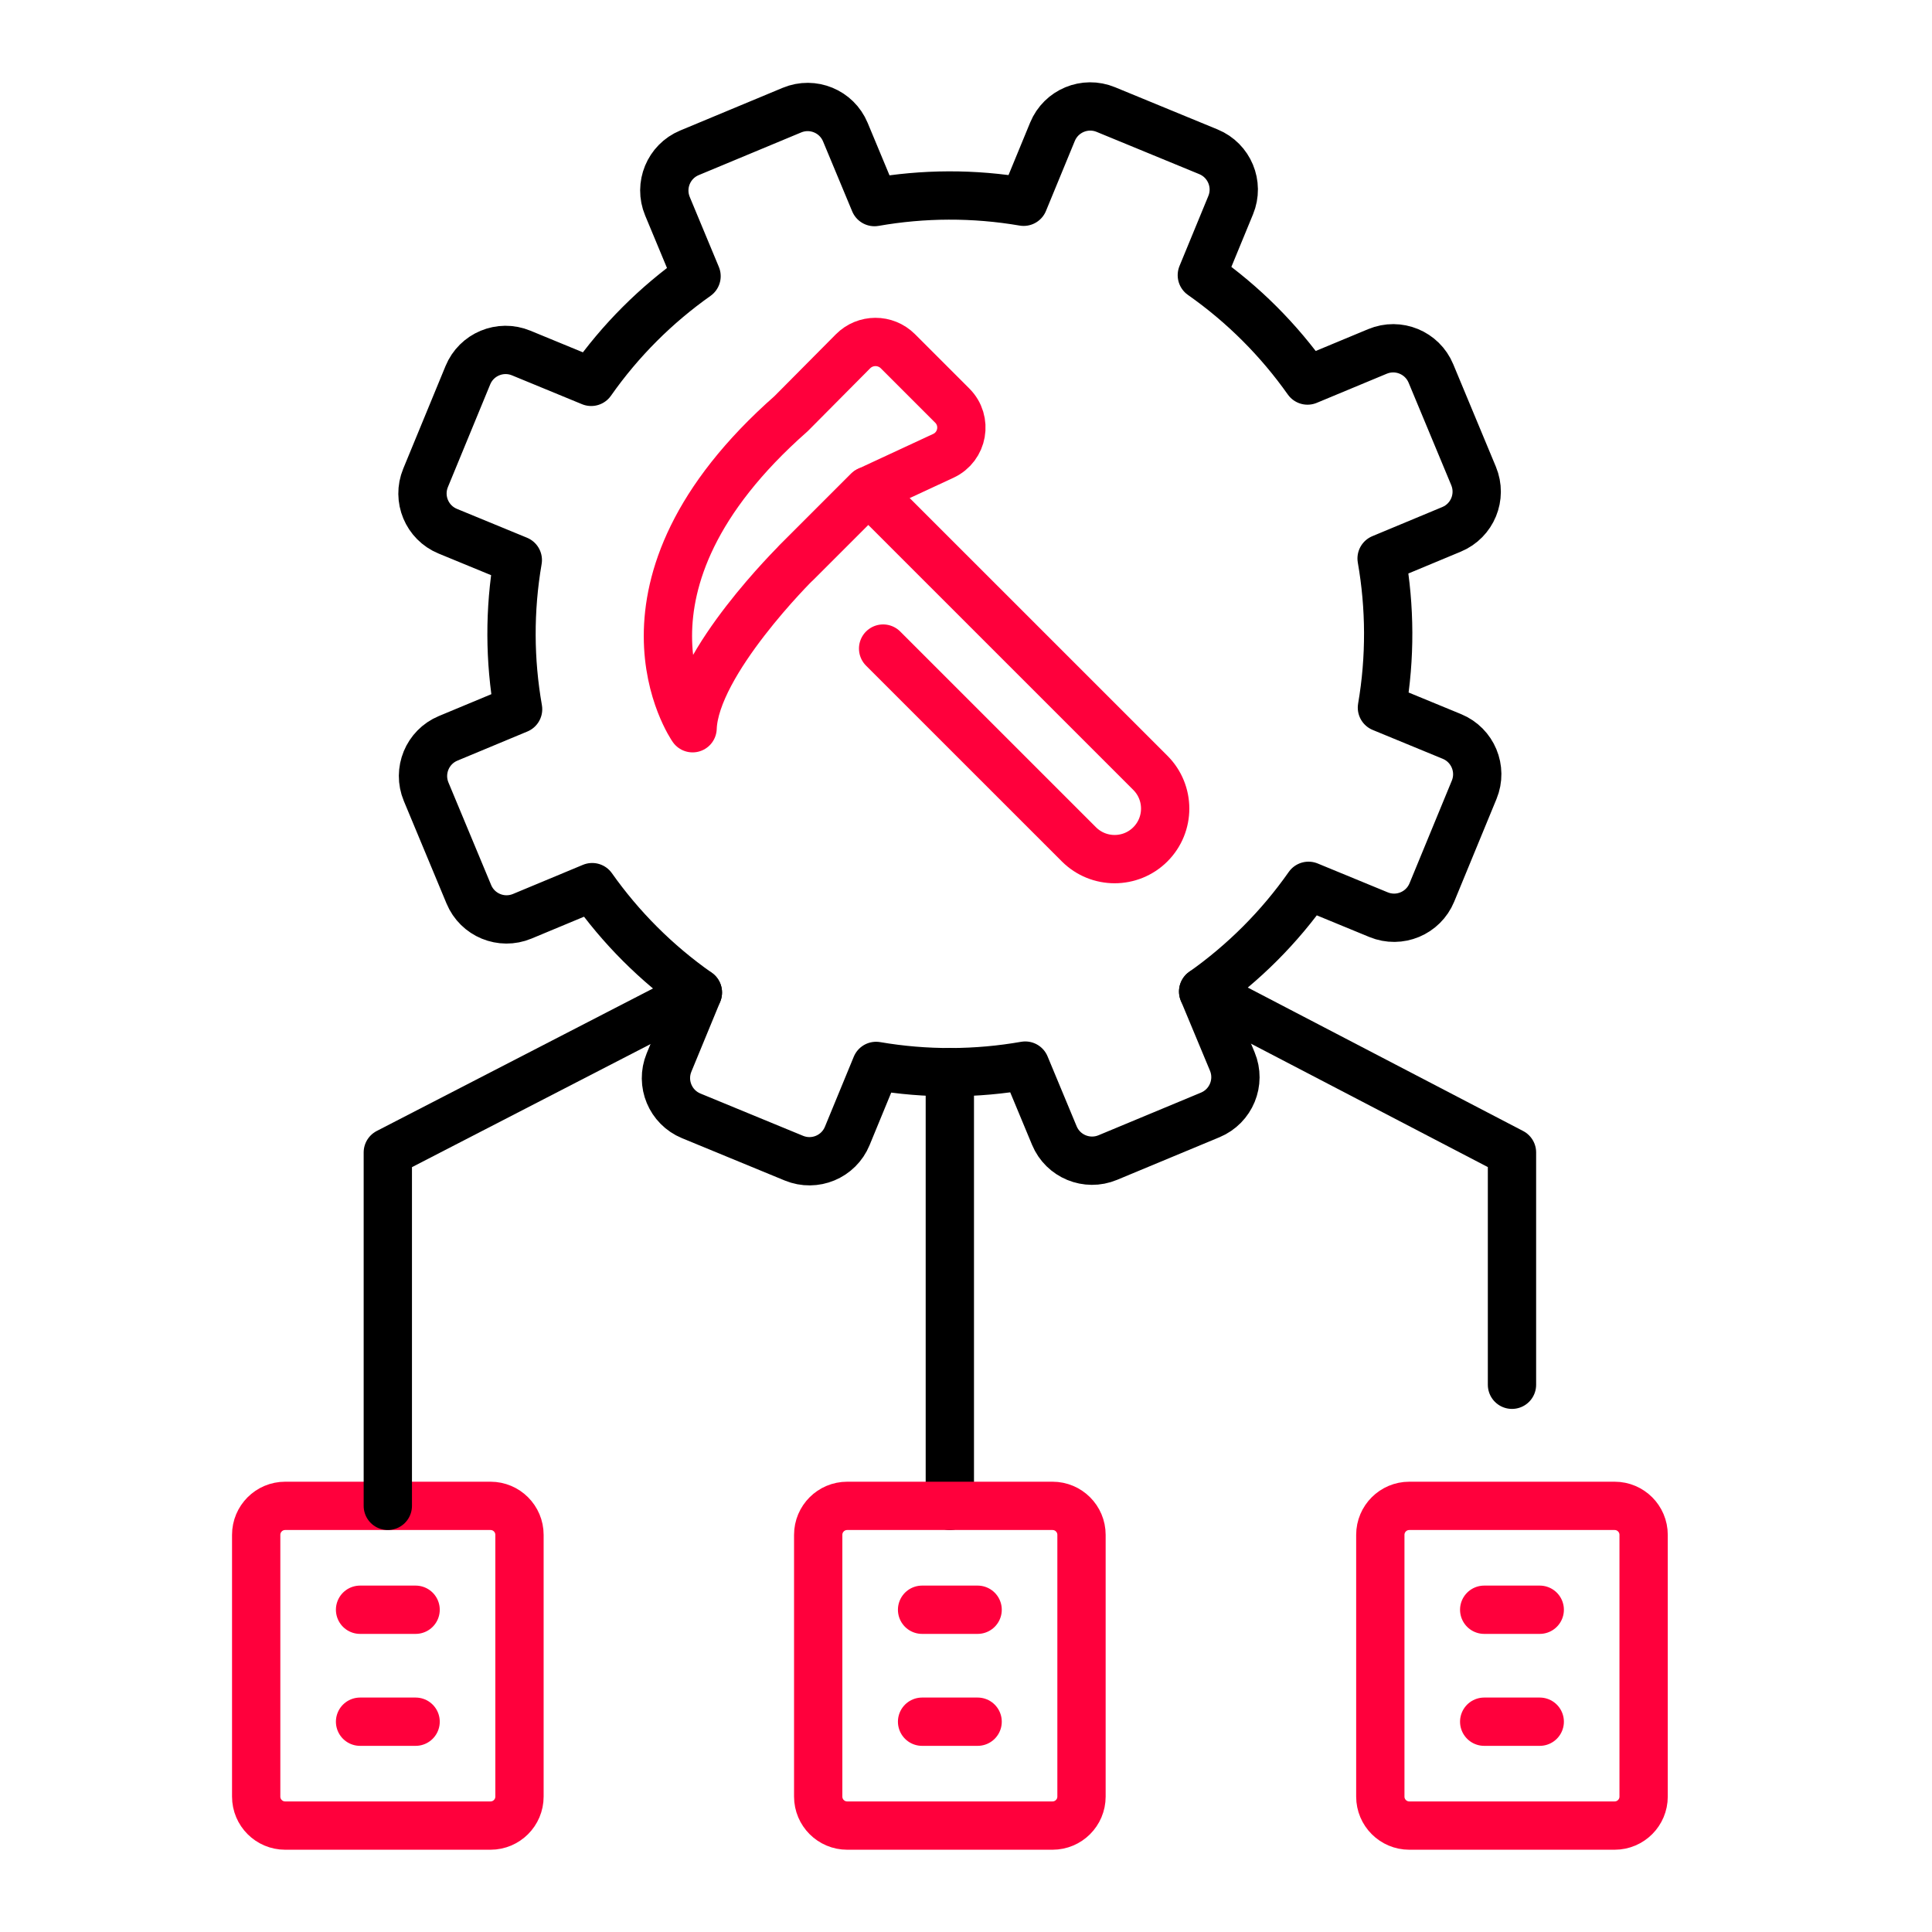 <svg width="60" height="60" viewBox="0 0 60 60" fill="none" xmlns="http://www.w3.org/2000/svg">
<g clip-path="url(#clip0_80_1748)">
<path d="M45.092 22.872L42.917 21.976C43.184 20.419 43.172 18.853 42.907 17.344L45.08 16.439C45.727 16.17 46.032 15.428 45.763 14.781L44.438 11.597C44.168 10.95 43.426 10.644 42.779 10.914L40.606 11.818C39.721 10.566 38.618 9.454 37.324 8.546L38.22 6.371C38.487 5.723 38.178 4.982 37.531 4.715L34.342 3.402C33.694 3.135 32.953 3.444 32.686 4.091L31.79 6.266C30.233 5.999 28.668 6.011 27.158 6.276L26.253 4.103C25.984 3.457 25.242 3.151 24.595 3.42L21.411 4.746C20.765 5.015 20.459 5.757 20.728 6.404L21.632 8.577C20.38 9.462 19.268 10.565 18.36 11.859L16.185 10.963C15.538 10.696 14.796 11.005 14.53 11.653L13.216 14.842C12.949 15.489 13.258 16.231 13.905 16.497L16.081 17.393C15.813 18.951 15.825 20.516 16.09 22.025L13.917 22.93C13.271 23.199 12.965 23.942 13.234 24.588L14.56 27.772C14.829 28.419 15.571 28.725 16.218 28.456L18.391 27.551C19.276 28.803 20.379 29.915 21.674 30.823L20.777 32.998C20.511 33.646 20.819 34.387 21.467 34.654L24.656 35.968C25.304 36.234 26.045 35.926 26.312 35.278L27.208 33.103C28.765 33.37 30.33 33.358 31.84 33.093L32.744 35.266C33.014 35.913 33.756 36.218 34.403 35.949L37.587 34.624C38.233 34.354 38.539 33.612 38.27 32.965L37.365 30.793C38.618 29.907 39.73 28.804 40.637 27.51L42.812 28.406C43.46 28.673 44.201 28.364 44.468 27.716L45.782 24.527C46.048 23.88 45.739 23.139 45.092 22.872Z" stroke="black" stroke-width="1.5" stroke-miterlimit="10" stroke-linecap="round" stroke-linejoin="round"/>
<path d="M24.743 17.46L26.963 15.24L35.725 24.001C36.339 24.614 36.339 25.608 35.726 26.221C35.113 26.834 34.119 26.834 33.506 26.221L27.426 20.142" stroke="#FF003C" stroke-width="1.5" stroke-miterlimit="10" stroke-linecap="round" stroke-linejoin="round"/>
<path d="M26.963 15.24L24.743 17.46C24.743 17.46 21.582 20.574 21.509 22.616C21.509 22.616 18.446 18.241 24.569 12.846L26.49 10.911C26.874 10.524 27.499 10.523 27.885 10.908L29.574 12.597C30.048 13.071 29.906 13.872 29.299 14.155L26.963 15.24Z" stroke="#FF003C" stroke-width="1.5" stroke-miterlimit="10" stroke-linecap="round" stroke-linejoin="round"/>
<path d="M29.498 33.297V46.766" stroke="black" stroke-width="1.5" stroke-miterlimit="10" stroke-linecap="round" stroke-linejoin="round"/>
<path d="M32.687 56.695H26.31C25.813 56.695 25.41 56.292 25.41 55.795V47.666C25.41 47.169 25.813 46.766 26.31 46.766H32.687C33.184 46.766 33.587 47.169 33.587 47.666V55.795C33.587 56.292 33.184 56.695 32.687 56.695Z" stroke="#FF003C" stroke-width="1.5" stroke-miterlimit="10" stroke-linecap="round" stroke-linejoin="round"/>
<path d="M28.636 49.992H30.361" stroke="#FF003C" stroke-width="1.5" stroke-miterlimit="10" stroke-linecap="round" stroke-linejoin="round"/>
<path d="M30.361 53.469H28.636" stroke="#FF003C" stroke-width="1.5" stroke-miterlimit="10" stroke-linecap="round" stroke-linejoin="round"/>
<path d="M15.233 56.695H8.856C8.359 56.695 7.956 56.292 7.956 55.795V47.666C7.956 47.169 8.359 46.766 8.856 46.766H15.233C15.73 46.766 16.133 47.169 16.133 47.666V55.795C16.133 56.292 15.73 56.695 15.233 56.695Z" stroke="#FF003C" stroke-width="1.5" stroke-miterlimit="10" stroke-linecap="round" stroke-linejoin="round"/>
<path d="M11.182 49.992H12.907" stroke="#FF003C" stroke-width="1.5" stroke-miterlimit="10" stroke-linecap="round" stroke-linejoin="round"/>
<path d="M12.907 53.469H11.182" stroke="#FF003C" stroke-width="1.5" stroke-miterlimit="10" stroke-linecap="round" stroke-linejoin="round"/>
<path d="M12.044 46.766V35.79L21.673 30.823" stroke="black" stroke-width="1.5" stroke-miterlimit="10" stroke-linecap="round" stroke-linejoin="round"/>
<path d="M43.767 56.695H50.144C50.641 56.695 51.044 56.292 51.044 55.795V47.666C51.044 47.169 50.641 46.766 50.144 46.766H43.767C43.27 46.766 42.867 47.169 42.867 47.666V55.795C42.867 56.292 43.27 56.695 43.767 56.695Z" stroke="#FF003C" stroke-width="1.5" stroke-miterlimit="10" stroke-linecap="round" stroke-linejoin="round"/>
<path d="M47.818 49.992H46.093" stroke="#FF003C" stroke-width="1.5" stroke-miterlimit="10" stroke-linecap="round" stroke-linejoin="round"/>
<path d="M46.093 53.469H47.818" stroke="#FF003C" stroke-width="1.5" stroke-miterlimit="10" stroke-linecap="round" stroke-linejoin="round"/>
<path d="M37.365 30.793L46.956 35.79V43.005" stroke="black" stroke-width="1.5" stroke-miterlimit="10" stroke-linecap="round" stroke-linejoin="round"/>
</g>
<defs>
<clipPath id="clip0_80_1748">
<rect width="55" height="55" fill="white" transform="translate(2 2.5)"/>
</clipPath>
</defs>
</svg>

